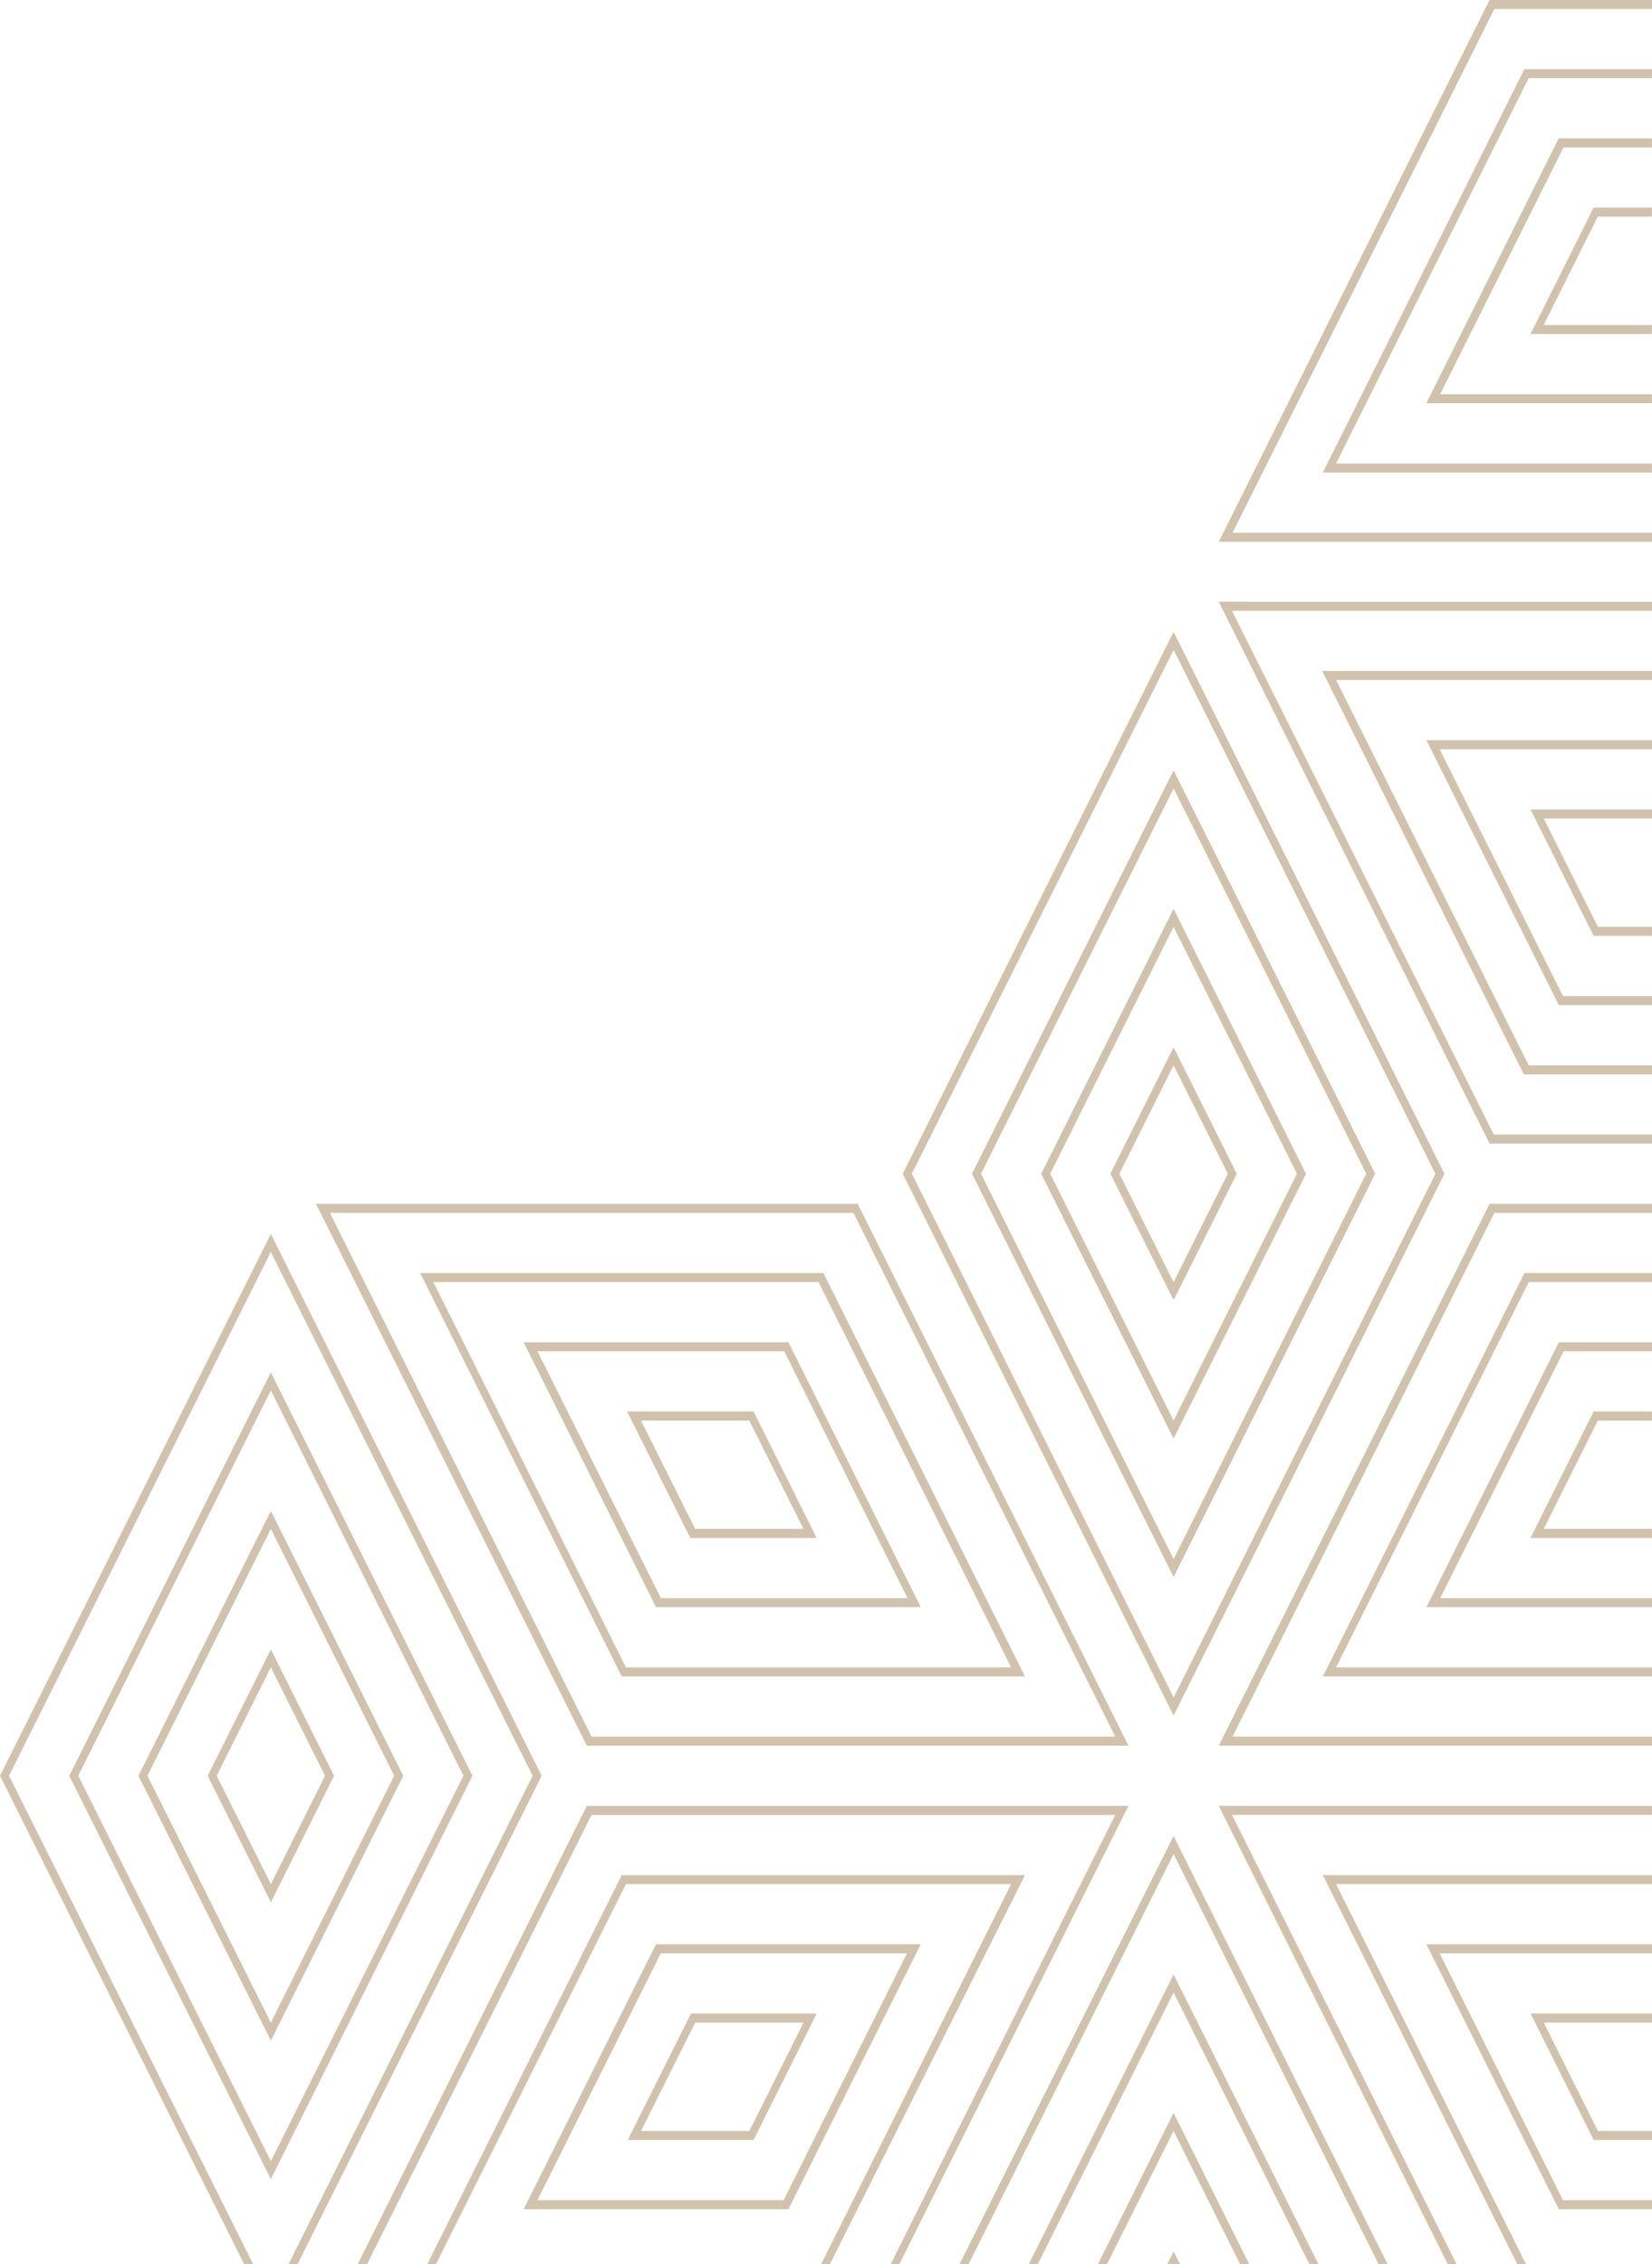 <svg xmlns="http://www.w3.org/2000/svg" width="162.251" height="222.304" viewBox="0 0 162.251 222.304">
  <path id="Subtraction_77" data-name="Subtraction 77" d="M8026.725,14205.3h-.885l7.422-14.849,7.425,14.848h-.887l-6.539-13.076-6.537,13.076Zm-6.8,0h-.882l14.22-28.447,14.222,28.446h-.885l-13.336-26.672-13.337,26.672Zm-6.795,0h-.887l21.02-42.039,21.021,42.038h-.887l-20.134-40.267-20.132,40.267Zm-6.794,0h-.858l22.055-44.108H7976.1l-22.052,44.108h-.917l22.5-45h53.2l-22.5,45Zm-6.828,0h-.859l18.657-37.313h-37.83l-18.657,37.313h-.857l19.1-38.194h39.605l-19.158,38.194Zm-52.286,0h-.886l23.978-47.952-25.714-51.426-25.714,51.426,23.978,47.952h-.886L7918,14157.351l26.6-53.2,26.6,53.2-23.976,47.952Zm120.657,0h-.858l-19.1-38.194h32.328v.881h-31.028l18.656,37.313Zm-6.825,0h-.859l-22.5-45h42.552v.888H8039l22.055,44.107Zm-27.162,0h-1.253l.627-1.253.626,1.252Zm46.358-5.394H8071.1l-13.007-26.011h22.162v.888h-20.859l12.115,24.234h8.744v.888Zm-84.818,0h-26.006l13-26.011h26.006l-13,26.01Zm-12.53-25.123h0l-12.119,24.234h24.18l12.115-24.234Zm-38.3,22.166v0l-19.8-39.6,19.8-39.6,19.8,39.6-19.8,39.6Zm0-77.432h0l-18.917,37.83,18.917,37.833,18.913-37.833-18.913-37.83Zm135.651,73.591h-5.729l-6.2-12.411h11.932v.888h-10.632l5.318,10.639h5.314v.884Zm-88.244,0h-12.357l6.209-12.411h12.35l-6.2,12.41Zm-5.732-11.523h0l-5.321,10.639h10.639l5.321-10.639Zm-41.674,1.769v0l-13.006-26,13.007-26.007,13,26.007-13,26Zm0-50.244h0l-12.119,24.238,12.119,24.237,12.115-24.237-12.115-24.238Zm0,36.649v0l-6.208-12.409,6.209-12.415,6.206,12.415-6.2,12.409Zm0-23.051h0l-5.321,10.64,5.321,10.639,5.321-10.639-5.321-10.64Zm84.233,7.688h-53.2l-26.6-53.2h53.2l26.6,53.2Zm-78.439-52.318,25.71,51.429h51.429l-25.714-51.429Zm129.857,52.317H8037.7l26.6-53.2h15.953v.884h-15.484l-25.71,51.429h41.194v.885h0Zm-46.988-2.961v0l-26.6-53.191,26.6-53.2,26.6,53.2-26.6,53.191Zm0-104.622h0l-25.711,51.429,25.711,51.425,25.714-51.425-25.714-51.429Zm46.988,100.785h-32.328l19.8-39.606h12.527v.889h-12.112l-18.917,37.829h31.028v.888Zm-61.584,0h-39.605l-19.8-39.606h39.606l19.8,39.605Zm-58.107-38.718,18.917,37.829h37.83l-18.917-37.829Zm119.691,31.916h-22.162l13.007-26.007h9.155v.889h-8.686l-12.115,24.234h20.8v.883Zm-71.815,0h-26.006l-13-26.007h26.006l13,26.006Zm-37.652-25.118,12.119,24.234h24.234l-12.115-24.234Zm62.479,22.162v0l-19.8-39.6,19.8-39.606,19.8,39.606-19.8,39.6Zm0-77.429h0l-18.917,37.83,18.917,37.826,18.917-37.826-18.917-37.83ZM8080.25,14134h-11.932l6.2-12.415h5.729v.889h-5.314l-5.318,10.635h10.632v.891Zm-82.042,0H7985.8l-6.206-12.415h12.415l6.2,12.414Zm-17.256-11.526,5.321,10.635h10.639l.531.357-.531-.357-5.321-10.635Zm52.31,1.772v0l-13-26,13-26.011,13.007,26.011-13.006,26Zm0-50.245h0l-12.116,24.238,12.116,24.234,12.119-24.234L8033.262,14074Zm0,36.646v0l-6.208-12.405,6.209-12.415,6.206,12.415-6.2,12.405Zm0-23.05h0l-5.321,10.643,5.321,10.639,5.321-10.639-5.321-10.643Zm46.985,7.682H8064.3l-26.6-53.2h42.552v.889H8039l25.714,51.425h15.538v.883Zm0-6.794h-12.581l-19.8-39.605h32.386v.888h-31.028l18.917,37.83h12.112v.885h0Zm0-6.8H8071.1l-13.007-26.01h22.162v.888h-20.859l12.115,24.234h8.744v.887Zm0-6.8h-5.729l-6.2-12.412h11.932v.885h-10.632l5.318,10.639h5.314v.888Zm0-38.692H8037.7l26.6-53.2h15.953v.888h-15.484l-25.71,51.425h41.194v.888Zm0-6.8h-32.328l19.8-39.606h12.527v.889h-12.112l-18.917,37.833h31.028v.881h0Zm0-6.8h-22.162l13.007-26.007h9.155v.889h-8.686l-12.115,24.233h20.8v.884Zm0-6.794h-11.932l6.2-12.411h5.729v.881h-5.314l-5.318,10.643h10.632v.884h0Z" transform="translate(-7918 -13983)" fill="#b29a76" opacity="0.6"/>
</svg>
